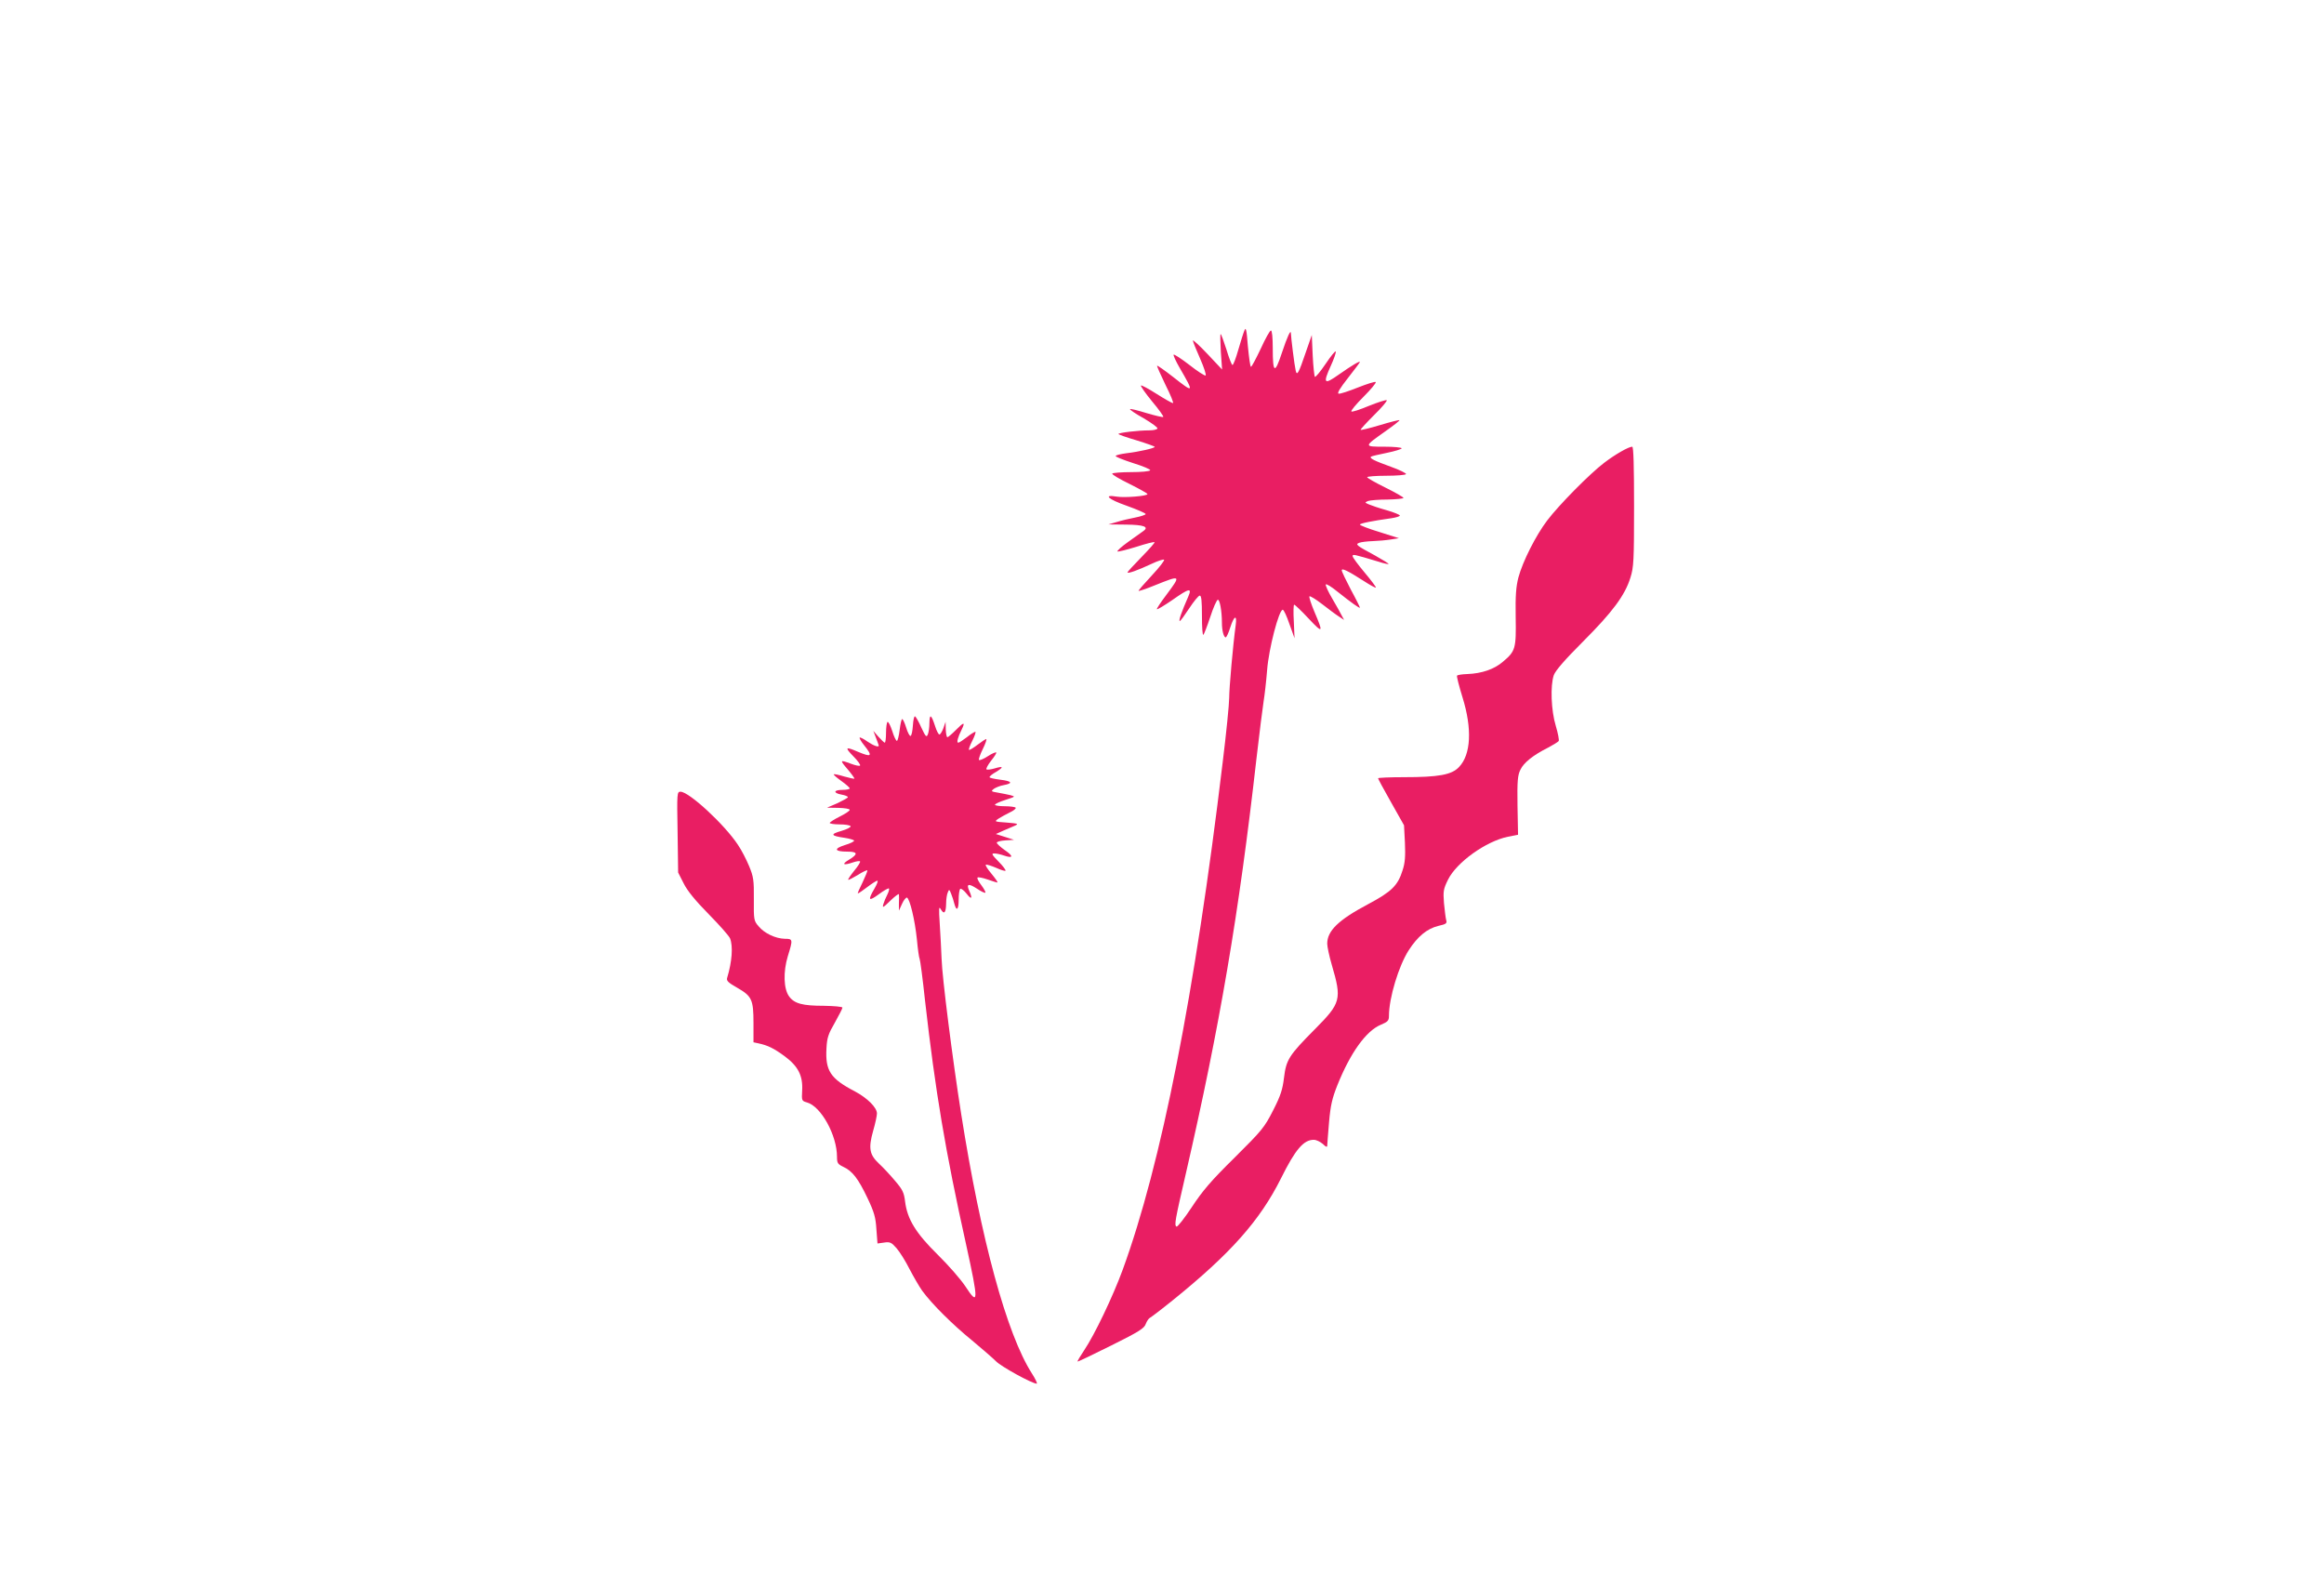 <?xml version="1.0" standalone="no"?>
<!DOCTYPE svg PUBLIC "-//W3C//DTD SVG 20010904//EN"
 "http://www.w3.org/TR/2001/REC-SVG-20010904/DTD/svg10.dtd">
<svg version="1.0" xmlns="http://www.w3.org/2000/svg"
 width="1280pt" height="867pt" viewBox="0 0 1280 867"
 preserveAspectRatio="xMidYMid meet">
<g transform="translate(0,867) scale(0.1,-0.1)"
fill="#e91e63" stroke="none">
<path d="M6854 6850 c-6 -14 -21 -62 -34 -107 -13 -46 -27 -83 -32 -83 -4 0
-19 38 -33 85 -15 47 -29 85 -32 85 -3 0 -2 -44 1 -97 l7 -98 -80 85 c-44 47
-81 80 -81 75 0 -6 18 -51 40 -100 22 -50 35 -91 30 -93 -5 -2 -46 24 -90 59
-44 34 -83 59 -86 56 -3 -3 12 -36 34 -74 80 -138 79 -140 -38 -48 -46 36 -85
63 -87 61 -2 -2 19 -49 46 -105 28 -56 47 -101 41 -101 -5 0 -46 23 -90 51
-44 28 -83 49 -86 46 -3 -3 24 -42 61 -87 37 -44 65 -83 62 -86 -3 -3 -44 7
-92 21 -48 15 -89 25 -91 22 -3 -3 31 -26 76 -51 44 -26 78 -51 75 -56 -4 -6
-23 -10 -43 -10 -63 0 -172 -13 -172 -20 0 -3 45 -19 100 -35 55 -17 100 -33
100 -36 0 -7 -87 -27 -156 -35 -30 -4 -57 -10 -59 -15 -3 -4 40 -21 95 -39 55
-17 98 -35 95 -40 -4 -6 -51 -10 -105 -10 -54 0 -101 -4 -104 -8 -3 -5 40 -30
95 -57 54 -27 99 -52 99 -56 0 -11 -127 -21 -169 -14 -77 13 -49 -14 54 -50
58 -21 105 -41 105 -46 0 -4 -26 -13 -57 -19 -32 -6 -78 -17 -103 -25 l-45
-13 97 -1 c97 -1 128 -12 96 -35 -9 -6 -46 -33 -84 -60 -38 -27 -64 -51 -59
-53 6 -2 53 10 105 26 52 17 96 28 99 25 3 -2 -30 -39 -72 -82 -42 -43 -77
-81 -77 -84 0 -9 56 11 133 47 31 15 62 25 68 23 6 -2 -24 -41 -66 -86 -43
-46 -76 -84 -74 -86 2 -2 42 11 88 30 147 59 147 58 65 -52 -31 -41 -55 -77
-52 -79 2 -3 40 20 84 50 95 67 111 70 88 18 -36 -82 -54 -133 -46 -133 4 0
27 32 52 70 25 38 51 70 58 70 9 0 12 -29 12 -112 0 -61 3 -108 8 -104 4 4 21
48 38 99 16 50 35 92 41 94 11 4 23 -63 23 -126 0 -44 10 -81 21 -81 4 0 16
25 25 55 21 65 38 72 30 13 -15 -109 -36 -347 -36 -402 0 -33 -16 -194 -36
-356 -153 -1275 -338 -2212 -551 -2794 -53 -145 -155 -358 -211 -441 -22 -33
-39 -61 -37 -63 1 -2 85 38 185 88 155 77 183 95 191 120 6 15 16 30 23 33 6
3 63 46 126 97 317 256 479 438 595 670 80 161 125 213 181 213 14 0 36 -11
50 -23 17 -17 24 -19 24 -9 0 8 5 65 10 128 8 93 17 132 46 205 72 179 158
299 240 333 38 16 44 22 44 49 0 98 54 276 109 361 49 76 101 119 163 134 44
10 49 14 43 33 -3 11 -8 53 -12 93 -5 65 -3 77 22 128 47 96 209 212 330 237
l56 11 -3 161 c-2 136 1 167 16 197 18 39 71 81 153 122 28 15 54 31 58 36 3
6 -4 43 -16 83 -26 85 -31 222 -11 280 9 25 60 84 161 185 163 163 231 255
261 352 18 57 20 93 20 392 0 221 -3 329 -10 329 -20 0 -95 -43 -155 -89 -79
-60 -249 -232 -314 -318 -62 -82 -134 -224 -158 -313 -13 -51 -17 -99 -15
-218 3 -174 -1 -188 -70 -246 -47 -41 -116 -65 -196 -68 -30 -1 -55 -5 -57 -9
-3 -3 11 -57 30 -119 54 -173 47 -315 -19 -384 -40 -43 -112 -56 -304 -56 -78
0 -142 -3 -142 -6 0 -3 32 -63 72 -133 l71 -126 5 -96 c3 -74 1 -110 -13 -152
-26 -84 -61 -118 -191 -187 -162 -86 -224 -146 -224 -217 0 -16 11 -68 25
-116 56 -191 51 -210 -93 -355 -143 -144 -158 -168 -170 -267 -8 -65 -18 -98
-60 -180 -48 -94 -60 -109 -212 -260 -131 -129 -176 -182 -236 -273 -41 -62
-79 -110 -84 -107 -13 8 -9 31 52 295 186 807 292 1430 388 2280 17 146 35
290 40 320 5 30 14 107 19 170 9 118 65 332 86 332 6 0 22 -35 37 -79 l28 -78
-4 93 c-3 50 -2 92 2 92 4 0 40 -34 80 -77 79 -84 82 -80 31 39 -18 43 -30 80
-27 84 4 3 35 -16 70 -43 35 -27 76 -58 92 -68 l29 -19 -13 24 c-7 14 -30 56
-52 93 -22 37 -38 72 -36 78 2 6 31 -12 64 -39 77 -61 124 -95 124 -88 0 3
-22 48 -50 99 -27 52 -50 99 -50 106 0 14 33 -2 122 -59 34 -22 63 -38 66 -36
2 3 -26 40 -62 83 -36 43 -66 83 -66 90 0 12 2 12 145 -31 27 -9 51 -14 53
-12 2 2 -32 23 -75 47 -104 56 -110 61 -86 70 10 4 43 8 73 9 30 1 75 5 100 9
l45 7 -107 34 c-60 18 -108 37 -108 41 0 7 72 21 173 35 26 4 47 10 47 15 0 4
-33 18 -72 29 -40 11 -84 26 -98 32 -24 10 -24 11 -5 19 11 4 59 8 108 8 48 1
87 5 87 9 0 4 -45 30 -100 57 -55 27 -100 53 -100 57 0 4 47 8 104 8 58 0 107
4 110 9 3 4 -34 23 -82 40 -94 34 -120 47 -111 56 3 3 43 12 87 21 45 9 82 21
82 25 0 5 -43 9 -96 9 -114 0 -114 0 8 86 44 31 78 58 76 60 -3 2 -51 -10
-107 -27 -57 -17 -105 -29 -107 -26 -2 2 31 38 73 80 43 42 74 79 71 83 -4 3
-48 -11 -98 -31 -50 -21 -93 -35 -97 -31 -4 4 26 40 67 81 41 41 71 77 67 81
-3 4 -47 -10 -98 -30 -50 -20 -98 -36 -106 -34 -10 2 7 30 51 86 36 46 66 86
66 88 0 8 -42 -17 -115 -68 -83 -59 -90 -51 -45 48 17 37 29 72 27 78 -2 6
-27 -25 -56 -68 -29 -43 -56 -75 -59 -71 -3 3 -9 56 -12 118 l-5 112 -33 -95
c-40 -118 -49 -133 -56 -99 -6 23 -26 184 -26 203 0 26 -20 -18 -50 -108 -39
-118 -50 -112 -50 27 0 58 -4 97 -10 97 -6 0 -31 -45 -56 -100 -26 -55 -50
-100 -54 -100 -4 0 -11 51 -17 113 -7 92 -11 108 -19 87z"/>
<path d="M5028 4675 c-2 -30 -7 -56 -13 -58 -5 -1 -16 19 -24 46 -8 26 -18 47
-22 47 -4 0 -10 -27 -14 -60 -4 -33 -11 -60 -15 -60 -5 0 -17 25 -26 55 -10
30 -21 52 -26 49 -4 -3 -8 -30 -8 -60 0 -30 -3 -54 -7 -54 -3 0 -19 15 -35 33
l-28 32 15 -39 c8 -21 15 -40 15 -42 0 -11 -28 -1 -62 22 -21 15 -41 25 -43
22 -3 -3 8 -22 25 -43 48 -60 41 -67 -35 -35 -69 30 -74 25 -25 -25 24 -24 41
-48 37 -51 -4 -4 -26 1 -50 10 -62 23 -63 21 -18 -31 22 -26 38 -49 37 -51 -2
-2 -28 4 -57 12 -29 9 -54 14 -57 12 -2 -3 17 -19 42 -37 25 -18 46 -36 46
-41 0 -4 -18 -8 -40 -8 -49 0 -53 -17 -5 -26 19 -3 35 -10 35 -14 0 -4 -26
-18 -57 -33 l-58 -25 63 -1 c34 -1 62 -5 62 -11 0 -6 -25 -22 -55 -37 -30 -15
-55 -31 -55 -35 0 -4 24 -8 54 -8 30 0 57 -4 61 -10 3 -5 -20 -17 -51 -26 -63
-18 -59 -27 18 -38 26 -4 50 -11 52 -15 3 -4 -20 -16 -51 -25 -63 -20 -57 -36
14 -36 57 0 61 -13 10 -44 -44 -26 -33 -34 22 -15 18 6 35 9 38 5 3 -3 -11
-26 -32 -51 -20 -25 -36 -48 -33 -50 2 -2 25 10 52 26 26 17 50 28 53 26 2 -3
-10 -32 -26 -66 -17 -34 -29 -61 -26 -61 4 0 27 16 52 35 25 19 50 35 55 35 6
0 -2 -20 -16 -44 -38 -65 -32 -72 24 -31 28 21 53 35 56 32 3 -3 -1 -18 -9
-34 -8 -15 -18 -39 -22 -53 -6 -22 -1 -19 39 20 25 24 46 40 47 35 1 -6 1 -28
0 -50 l0 -40 17 37 c9 21 22 36 27 35 16 -6 44 -123 55 -230 5 -55 12 -103 15
-107 3 -5 17 -109 30 -232 57 -500 111 -824 227 -1346 68 -310 68 -338 -5
-226 -25 38 -93 116 -152 174 -121 119 -168 196 -180 293 -6 50 -14 66 -56
115 -26 31 -66 74 -88 94 -52 49 -59 84 -32 180 12 41 21 84 21 96 0 33 -53
85 -122 122 -135 70 -163 114 -156 237 3 58 10 79 46 141 23 41 42 78 42 83 0
5 -46 9 -102 10 -118 0 -163 12 -192 52 -30 41 -33 135 -7 221 29 93 28 96
-16 96 -51 1 -113 30 -145 69 -26 30 -27 36 -26 149 1 105 -2 124 -26 182 -15
36 -42 89 -62 118 -74 112 -269 292 -316 292 -19 0 -20 -6 -16 -222 l3 -223
30 -59 c20 -41 65 -96 138 -170 60 -61 113 -121 118 -134 17 -43 11 -128 -16
-217 -5 -16 5 -26 56 -55 80 -46 89 -65 89 -194 l0 -106 28 -6 c51 -11 84 -27
144 -71 74 -55 101 -107 96 -190 -3 -54 -2 -56 26 -64 78 -21 166 -181 166
-300 0 -34 4 -40 35 -55 50 -23 82 -65 133 -172 37 -78 45 -106 49 -172 l6
-78 36 5 c33 5 41 1 69 -31 18 -21 50 -72 71 -114 22 -42 53 -96 70 -120 53
-73 169 -188 275 -274 55 -46 114 -97 131 -114 27 -29 200 -124 225 -124 5 0
-7 26 -27 57 -138 216 -280 736 -389 1428 -48 304 -105 753 -108 855 -2 47 -6
132 -10 190 -6 91 -5 102 6 82 18 -30 28 -19 29 32 0 23 4 50 9 61 7 19 9 18
19 -8 6 -15 14 -39 17 -53 12 -45 24 -35 24 20 0 30 4 57 9 61 5 3 21 -9 35
-27 27 -35 34 -27 14 17 -17 38 -3 41 43 11 22 -15 43 -25 46 -22 3 2 -7 21
-22 41 -15 19 -25 39 -21 42 3 4 28 -1 54 -10 26 -9 51 -17 55 -17 5 0 -10 21
-32 48 -22 26 -36 48 -31 50 5 2 30 -6 56 -17 26 -12 49 -19 52 -16 3 3 -14
26 -38 50 -37 38 -41 45 -24 45 12 0 35 -5 52 -11 52 -18 56 -5 8 28 -26 18
-46 37 -46 42 0 6 21 11 48 13 l47 3 -50 16 -50 16 40 18 c22 9 51 22 65 28
22 10 17 12 -45 17 -69 5 -70 5 -45 22 14 9 42 24 62 34 20 9 35 21 32 26 -3
4 -30 8 -60 8 -30 0 -54 4 -54 8 0 5 26 17 58 27 55 18 56 18 27 26 -16 4 -48
10 -70 14 -37 6 -38 8 -21 21 11 7 34 17 53 20 54 10 48 22 -17 30 -33 4 -60
10 -60 14 0 5 16 18 36 29 44 27 41 34 -9 19 -20 -6 -40 -8 -44 -5 -3 4 8 25
26 48 18 22 31 43 28 45 -3 3 -24 -6 -47 -21 -23 -15 -45 -24 -48 -20 -3 3 6
30 21 60 15 30 23 55 19 55 -4 0 -25 -14 -46 -30 -22 -17 -43 -30 -48 -30 -5
0 3 23 17 50 14 28 21 50 17 50 -5 0 -26 -13 -47 -30 -21 -16 -42 -30 -47 -30
-11 0 -2 31 19 73 21 43 11 41 -32 -3 -22 -22 -43 -40 -47 -40 -4 0 -8 19 -9
43 l-1 42 -12 -35 c-7 -19 -17 -35 -22 -35 -5 0 -16 21 -24 47 -21 64 -30 69
-31 17 0 -24 -4 -53 -9 -64 -7 -17 -12 -12 -35 37 -14 32 -30 60 -35 63 -5 3
-10 -19 -12 -50z"/>
</g>
</svg>
